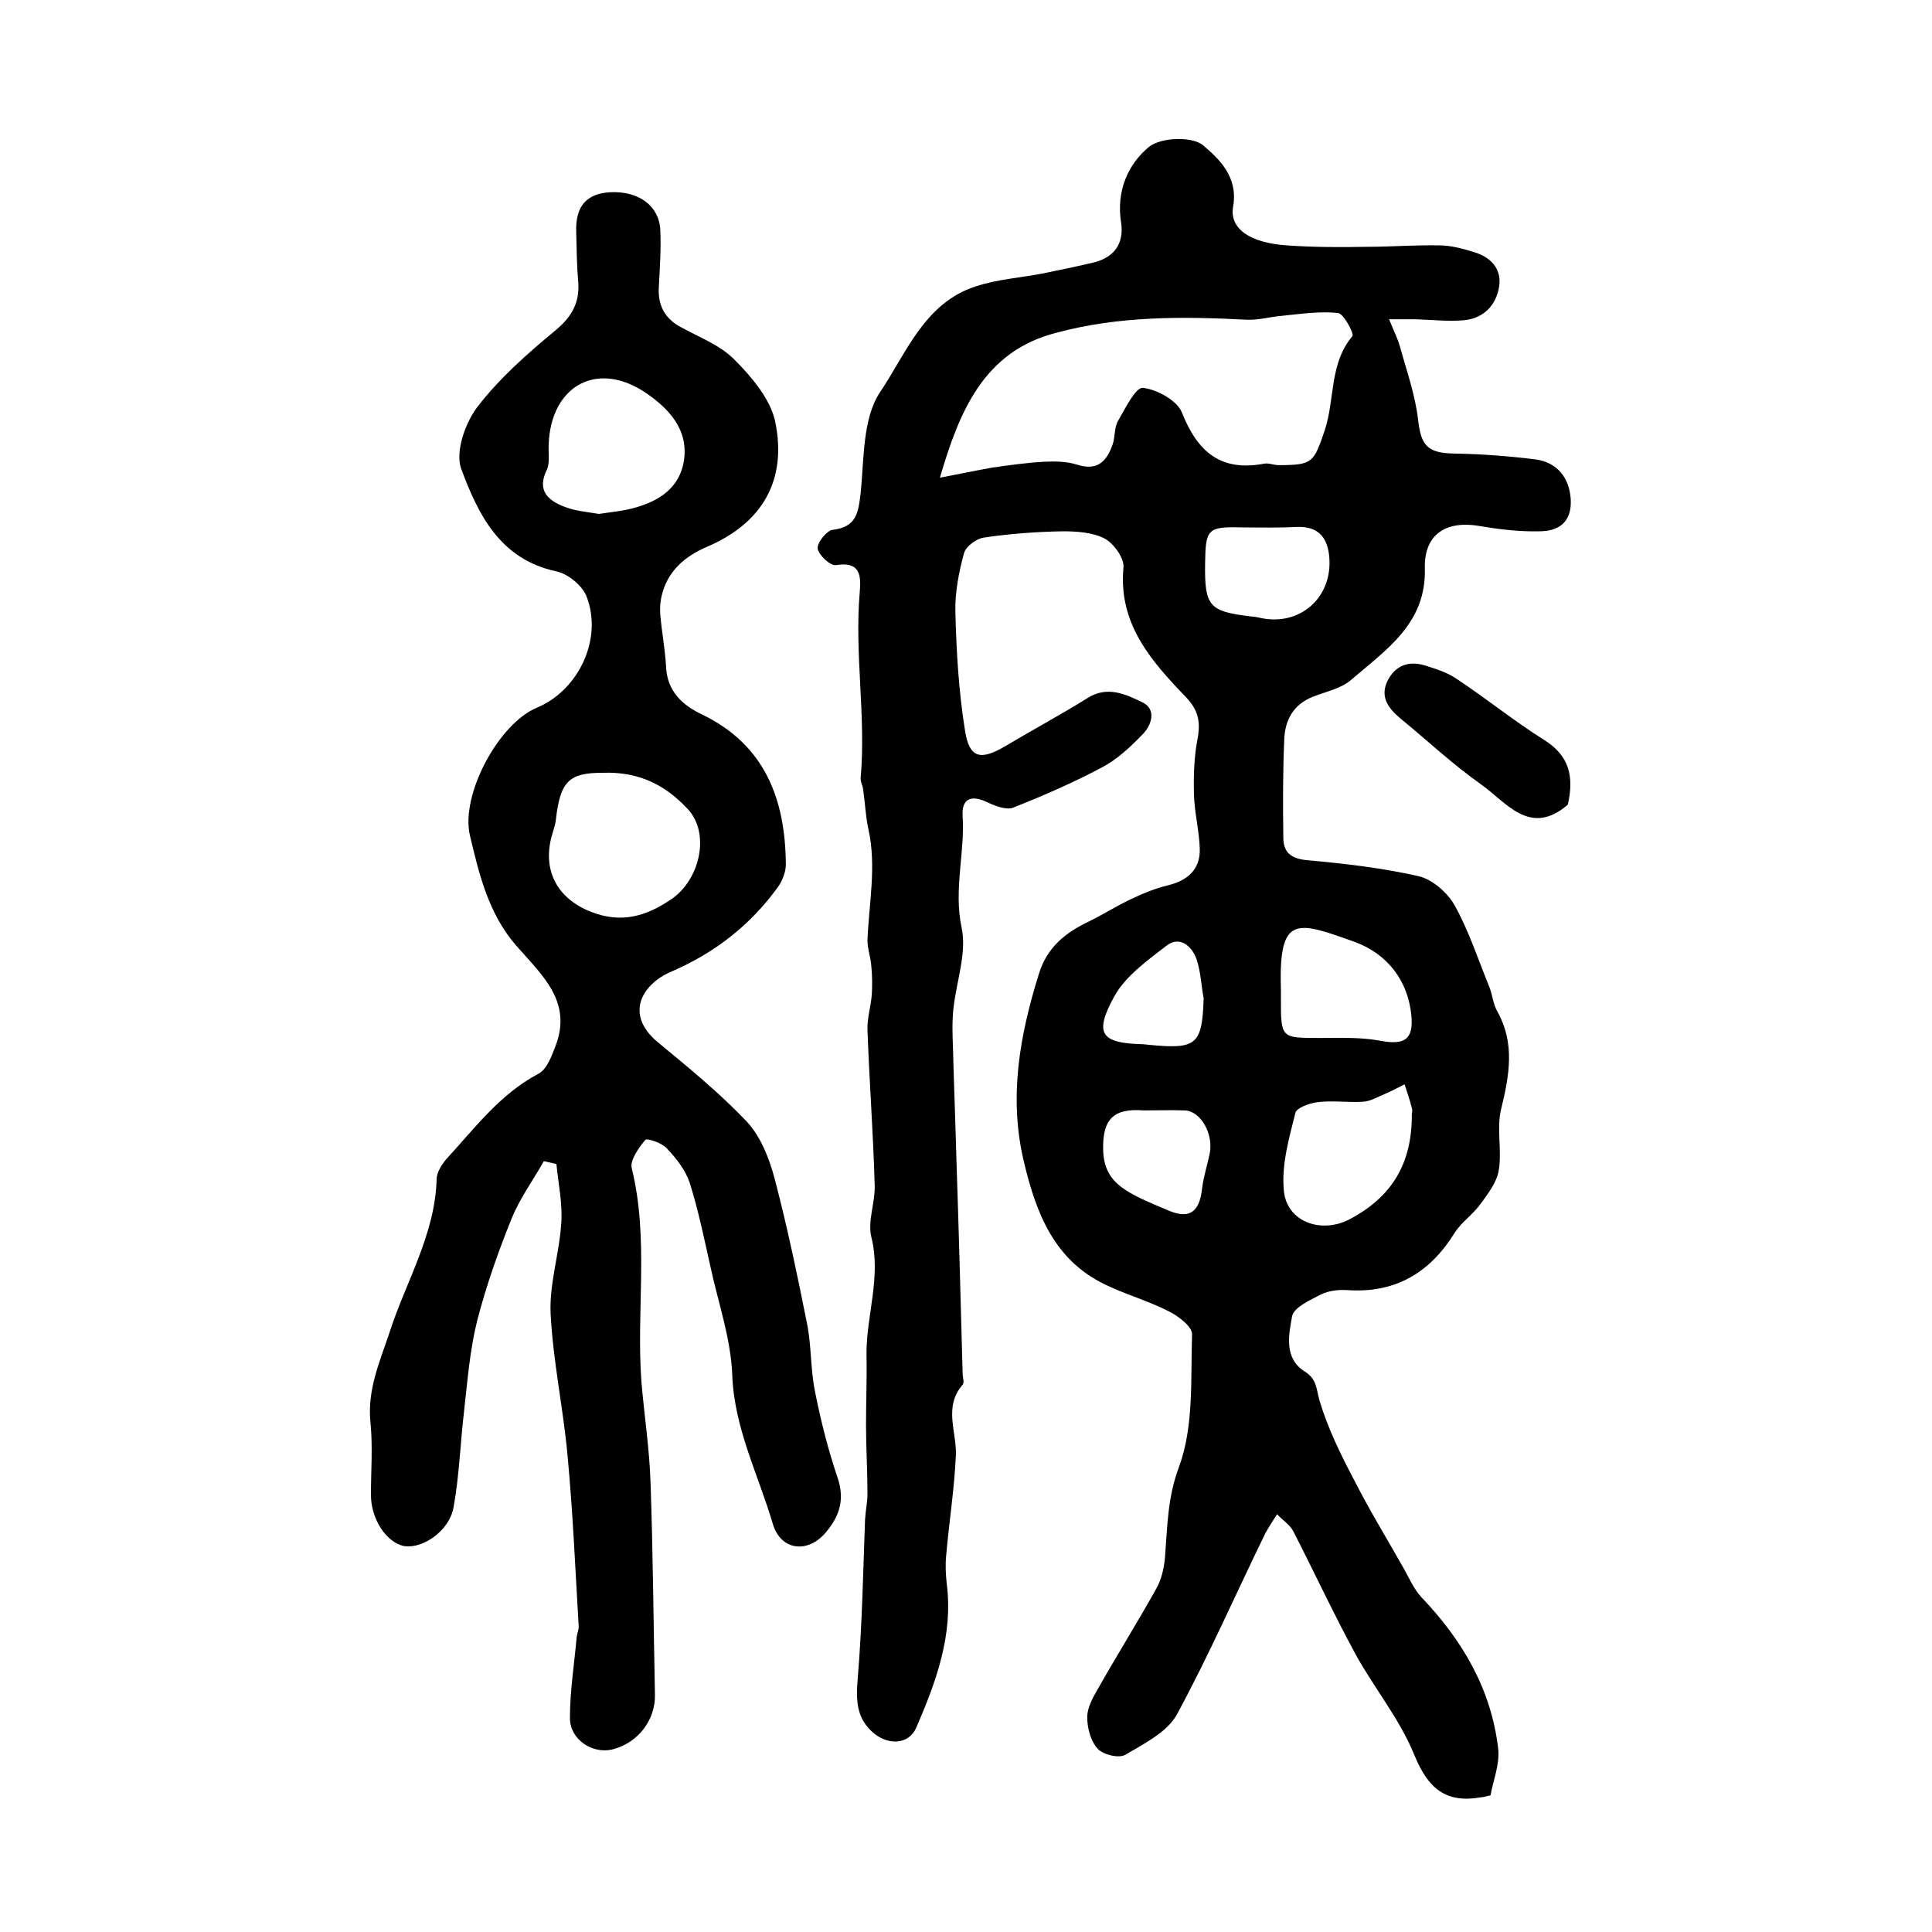 <?xml version="1.0" encoding="utf-8"?>
<!-- Generator: Adobe Illustrator 22.0.0, SVG Export Plug-In . SVG Version: 6.00 Build 0)  -->
<svg version="1.1" id="图层_1" xmlns="http://www.w3.org/2000/svg" xmlns:xlink="http://www.w3.org/1999/xlink" x="0px" y="0px"
	 viewBox="0 0 400 400" style="enable-background:new 0 0 400 400;" xml:space="preserve">
<style type="text/css">
	.st0{fill:#FFFFFF;}
</style>
<g>
	
	<path d="M287.6,66.1c0.9,2.3,1.7,3.8,2.2,5.5c1.4,5.1,3.2,10.1,3.8,15.3c0.6,5.3,1.9,6.9,7.4,7c5.6,0.1,11.2,0.5,16.8,1.2
		c4.7,0.6,7.1,3.9,7.4,8.2c0.3,4.9-2.6,6.7-6.5,6.7c-4.1,0.1-8.3-0.4-12.4-1.1c-7-1.2-11.5,1.8-11.3,8.8c0.3,11.4-8,16.8-15.2,23
		c-2.1,1.9-5.4,2.5-8.1,3.6c-3.9,1.6-5.6,4.7-5.8,8.6c-0.3,6.8-0.3,13.7-0.2,20.5c0,3.1,1.6,4.4,5,4.7c7.7,0.7,15.5,1.6,23,3.3
		c2.9,0.7,6,3.4,7.5,6.1c2.9,5.2,4.8,11.1,7.1,16.7c0.7,1.7,0.8,3.6,1.7,5.2c3.7,6.6,2.5,13.2,0.8,20.2c-1,4,0.2,8.6-0.5,12.7
		c-0.4,2.5-2.2,4.8-3.8,7c-1.5,2.1-3.9,3.7-5.3,5.9c-5.2,8.4-12.4,12.6-22.3,11.9c-1.8-0.1-3.8,0.1-5.4,0.9c-2.3,1.2-5.7,2.7-6,4.6
		c-0.7,3.8-1.7,8.7,2.7,11.4c2.5,1.6,2.3,3.6,3,6c1.7,5.7,4.4,11.2,7.2,16.5c3.1,6.1,6.7,12,10.1,18c1.2,2.1,2.2,4.5,3.8,6.2
		c8.5,8.9,14.5,19.1,15.9,31.5c0.3,3.2-1.1,6.6-1.6,9.5c-1.2,0.3-1.6,0.4-1.9,0.4c-7.3,1.3-11-1.7-13.9-8.8
		c-3-7.4-8.3-13.8-12.2-20.9c-4.5-8.3-8.5-16.9-12.8-25.3c-0.7-1.4-2.3-2.4-3.4-3.6c-0.8,1.3-1.7,2.6-2.4,3.9
		c-6.1,12.5-11.7,25.3-18.3,37.5c-2,3.7-6.8,6.1-10.7,8.4c-1.3,0.8-4.6,0-5.7-1.2c-1.5-1.6-2.2-4.3-2.2-6.6c0-2,1.2-4.1,2.3-6
		c3.9-6.9,8.1-13.6,12-20.6c1.1-1.9,1.6-4.3,1.8-6.5c0.5-6.3,0.5-12.3,2.9-18.7c3.1-8.4,2.4-18.2,2.7-27.4c0.1-1.6-2.8-3.8-4.8-4.8
		c-4.3-2.2-9-3.5-13.3-5.6c-10.5-5.1-14.2-14.8-16.7-25.3c-3.2-13.4-0.9-26.2,3.1-39c1.7-5.5,5.5-8.5,10.3-10.8
		c3.1-1.5,6-3.4,9.1-4.8c2.3-1.1,4.8-2.1,7.3-2.7c4.1-1,6.7-3.3,6.6-7.5c-0.1-3.8-1.1-7.5-1.2-11.3c-0.1-3.7,0-7.6,0.7-11.3
		c0.7-3.6,0.3-6.1-2.4-8.9c-7.1-7.4-14-15.1-12.9-26.8c0.2-1.9-2-5-3.9-6c-2.5-1.3-5.8-1.5-8.7-1.5c-5.5,0.1-10.9,0.5-16.3,1.3
		c-1.5,0.2-3.7,1.8-4.1,3.2c-1.1,4-1.9,8.2-1.8,12.2c0.2,8.2,0.7,16.5,2,24.6c0.9,5.7,3.2,6.2,8.3,3.2c5.7-3.4,11.5-6.5,17.1-10
		c4.1-2.6,8-0.7,11.3,0.9c3,1.4,2,4.8-0.1,6.8c-2.4,2.5-5.1,5-8.1,6.6c-6,3.2-12.2,5.9-18.5,8.4c-1.5,0.6-3.9-0.4-5.6-1.2
		c-3.3-1.5-5.1-0.5-4.9,2.9c0.5,7.7-1.9,15.3-0.2,23.2c1.1,5.2-1.1,11.1-1.7,16.7c-0.3,2.7-0.2,5.4-0.1,8.1
		c0.2,7.5,0.5,15.1,0.7,22.6c0.5,14.9,0.9,29.8,1.3,44.8c0,0.8,0.4,2,0,2.4c-4,4.6-1.2,9.7-1.4,14.6c-0.3,6.9-1.4,13.8-2,20.7
		c-0.2,1.9-0.1,3.9,0.1,5.8c1.4,10.7-2.2,20.4-6.3,29.9c-1.5,3.4-5.5,3.7-8.6,1.3c-3.9-3.1-3.9-7.1-3.5-11.7
		c0.9-10.9,1.1-21.8,1.5-32.7c0.1-1.8,0.5-3.6,0.5-5.4c0-4.8-0.3-9.5-0.3-14.3c0-4.8,0.2-9.5,0.1-14.3c-0.1-8.2,3.1-16.1,1-24.5
		c-0.8-3.3,0.8-7.1,0.7-10.6c-0.3-10.7-1.1-21.4-1.5-32.2c-0.1-2.4,0.7-4.9,0.9-7.4c0.1-1.9,0.1-3.9-0.1-5.8
		c-0.1-1.8-0.8-3.6-0.8-5.4c0.3-7.7,1.9-15.3,0.2-23c-0.6-2.7-0.7-5.6-1.1-8.3c-0.1-0.8-0.6-1.6-0.5-2.4c1.1-12.8-1.3-25.6-0.2-38.4
		c0.3-3.5,0.1-6.4-4.9-5.6c-1.2,0.2-3.6-2.1-3.8-3.4c-0.2-1.2,1.9-3.8,3.1-3.9c5-0.6,5.3-3.6,5.8-7.7c0.7-7.1,0.4-15.4,4-20.8
		c5.4-8,9.2-18.5,19.8-21.9c4.5-1.5,9.4-1.8,14-2.7c3.4-0.7,6.8-1.4,10.2-2.2c4.4-1,6.6-3.9,5.9-8.4c-1-6.4,1.4-12,5.8-15.6
		c2.5-2,9-2.2,11.2-0.3c3.3,2.8,7.3,6.5,6.2,12.7c-0.8,4.6,3.6,7.5,11.1,8c5.5,0.4,11.1,0.4,16.6,0.3c5,0,10-0.4,15-0.3
		c2.4,0,4.9,0.7,7.2,1.4c3.3,1,5.7,3.3,5.2,7c-0.6,4-3.2,6.7-7.3,7.1c-3.3,0.3-6.6-0.1-10-0.2C291.7,66.1,290.1,66.1,287.6,66.1z
		 M194.6,98.9c4.2-0.8,7.5-1.5,10.9-2.1c3.5-0.5,7.1-1,10.6-1.2c2.3-0.1,4.7-0.1,6.9,0.6c4.3,1.4,6.2-0.8,7.4-4.3
		c0.5-1.6,0.3-3.5,1.1-4.8c1.5-2.6,3.6-6.9,5.1-6.8c2.9,0.3,7.1,2.6,8.1,5.1c3.2,8.1,8,12.3,17,10.6c0.9-0.2,2,0.3,3,0.3
		c7.1,0,7.3-0.5,9.6-7.3c2.1-6.4,0.9-13.7,5.7-19.4c0.4-0.5-1.8-4.7-3-4.8c-3.8-0.4-7.8,0.2-11.7,0.6c-2.4,0.2-4.8,0.9-7.1,0.8
		c-13.3-0.7-26.6-0.8-39.5,2.7C203.7,72.7,198.6,85.2,194.6,98.9z M292.3,230.6c0,0.1,0.2-0.6,0-1.2c-0.4-1.7-1-3.3-1.5-4.9
		c-1.4,0.7-2.7,1.4-4.1,2c-1.5,0.6-2.9,1.5-4.5,1.6c-3.1,0.2-6.3-0.3-9.5,0.1c-1.6,0.2-4.3,1.2-4.5,2.2c-1.3,5.2-2.9,10.7-2.4,16
		c0.5,6.5,7.6,9.1,13.5,6.1C287.9,248,292.4,241.2,292.3,230.6z M265.2,204.8c0,0.7,0,1.3,0,2c0,8.1,0,8.1,7.9,8.1
		c4.3,0,8.7-0.2,12.8,0.6c4.9,0.9,6.8-0.3,6.3-5.3c-0.7-7.3-5.1-12.7-11.5-15.1C268.5,190.7,264.7,189.2,265.2,204.8z M249.5,116.9
		c-0.1,8.6,0.9,9.7,9.3,10.7c0.7,0.1,1.3,0.1,2,0.3c8.3,1.9,15.2-4.2,14.4-12.7c-0.4-4.1-2.4-6.3-6.8-6.1c-3.6,0.2-7.3,0.1-10.9,0.1
		C249.9,109,249.6,109.4,249.5,116.9z M236.8,229.9c-6.4-0.5-8.6,1.9-8.4,8.4c0.3,7,5.2,8.8,13.7,12.4c4.4,1.8,6.3,0,6.8-4.8
		c0.3-2.3,1-4.5,1.5-6.8c1-4.2-1.8-9.1-5.1-9.2C242.4,229.8,239.6,229.9,236.8,229.9z M249.2,206.7c-0.5-2.7-0.6-5.6-1.5-8.2
		c-1-2.7-3.5-4.8-6.2-2.7c-4,3.1-8.5,6.3-10.8,10.5c-4.3,7.8-2.7,9.7,6,9.9c0.3,0,0.7,0.1,1,0.1
		C247.7,217.3,248.9,216.4,249.2,206.7z"/>
	<path d="M112.6,240.4c-2.2,3.9-4.9,7.6-6.6,11.7c-2.8,6.9-5.3,14-7.2,21.3c-1.5,6-2,12.3-2.7,18.6c-0.8,6.7-1,13.5-2.2,20.1
		c-0.9,4.9-6.4,8.6-10.2,8c-3.7-0.7-6.9-5.6-6.9-10.6c0-5,0.4-10-0.1-15c-0.7-6.7,1.9-12.5,3.9-18.5c3.4-10.6,9.5-20.4,9.8-31.9
		c0-1.3,1-2.9,1.9-4c5.9-6.4,11.2-13.6,19.2-17.8c1.7-0.9,2.7-3.6,3.5-5.7c3.6-9.3-2.9-14.8-8.1-20.8c-5.7-6.5-7.7-14.7-9.6-22.8
		c-2-8.4,5.9-23.2,13.9-26.5c8.6-3.6,13.7-14.3,10.2-23.1c-0.9-2.2-3.8-4.6-6.2-5.1c-11.7-2.5-16.2-11.8-19.7-21.2
		c-1.3-3.5,0.8-9.5,3.3-12.8c4.6-6,10.4-11.1,16.2-15.9c3.5-2.9,5.1-5.9,4.7-10.3c-0.3-3.3-0.3-6.7-0.4-10c-0.2-5.4,2.1-8,7-8.3
		c5.8-0.3,10.1,2.7,10.4,7.7c0.2,4-0.1,8-0.3,12c-0.2,3.7,1.2,6.4,4.5,8.2c3.8,2.1,8.1,3.7,11.1,6.7c3.6,3.6,7.5,8.2,8.5,12.9
		c2.5,12.2-2.7,21-14.1,25.9c-4.7,2-8.2,5.1-9.4,10.1c-0.3,1.2-0.4,2.6-0.3,3.9c0.3,3.6,1,7.2,1.2,10.8c0.2,5.1,3.4,8,7.4,9.9
		c13.1,6.3,17.3,17.6,17.4,31.1c0,1.5-0.7,3.3-1.6,4.6c-5.7,7.9-13.1,13.7-22.2,17.6c-6,2.6-9.6,8.8-2.8,14.5
		c6.4,5.3,12.8,10.5,18.5,16.5c2.9,3.1,4.7,7.7,5.8,11.9c2.6,9.9,4.7,20,6.7,30c0.9,4.5,0.7,9.3,1.6,13.8c1.2,6.1,2.7,12.1,4.7,18
		c1.5,4.4,0.5,7.8-2.2,11.1c-3.7,4.7-9.5,4.2-11.2-1.5c-3-10.2-8-19.8-8.4-30.9c-0.3-7.5-2.9-14.9-4.5-22.3
		c-1.3-5.8-2.5-11.7-4.3-17.4c-0.9-2.7-2.8-5.1-4.8-7.2c-1-1.1-4.1-2.1-4.4-1.7c-1.4,1.7-3.2,4.2-2.8,5.9c3.6,14.6,0.9,29.5,2,44.2
		c0.6,7.1,1.7,14.1,1.9,21.2c0.5,14.5,0.6,29.1,0.9,43.6c0.1,5.3-3.6,10-8.8,11.3c-4.1,1-8.8-2-8.8-6.5c0-5.6,0.9-11.2,1.4-16.8
		c0.1-0.8,0.5-1.6,0.4-2.4c-0.7-11.8-1.2-23.5-2.3-35.2c-0.9-9.8-3-19.5-3.5-29.3c-0.3-6.2,1.8-12.4,2.2-18.7
		c0.3-4.1-0.6-8.2-1-12.3C114.4,240.8,113.5,240.6,112.6,240.4z M124.7,160c-6.8,0-8.7,1.7-9.6,9.6c-0.1,1-0.4,1.9-0.7,2.9
		c-2.3,7.4,0.8,13.5,8,16.3c6.2,2.4,11.3,1,16.7-2.7c5.9-4.1,8.1-13.9,3-18.9C137.8,162.7,132.5,159.7,124.7,160z M124,106.4
		c2.6-0.4,5.1-0.6,7.5-1.3c5-1.4,9.2-4.1,10.1-9.7c1-6.6-3.3-10.9-7.8-14c-10.1-6.9-19.7-1.6-20.2,10.5c-0.1,1.8,0.3,3.9-0.4,5.4
		c-2.1,4.3,0.3,6.3,3.6,7.6C119.1,105.8,121.6,106,124,106.4z"/>
	<path d="M324.6,166.6c-7.9,6.8-12.8-0.6-18.1-4.3c-5.8-4.1-11-9-16.5-13.5c-2.5-2.1-4.3-4.4-2.8-7.7c1.6-3.3,4.4-4.4,7.9-3.3
		c2.2,0.7,4.5,1.4,6.4,2.7c6.2,4.1,12,8.8,18.2,12.7C325,156.5,325.9,160.9,324.6,166.6z"/>
	
	
	
	
	
	
	
	
</g>
</svg>
